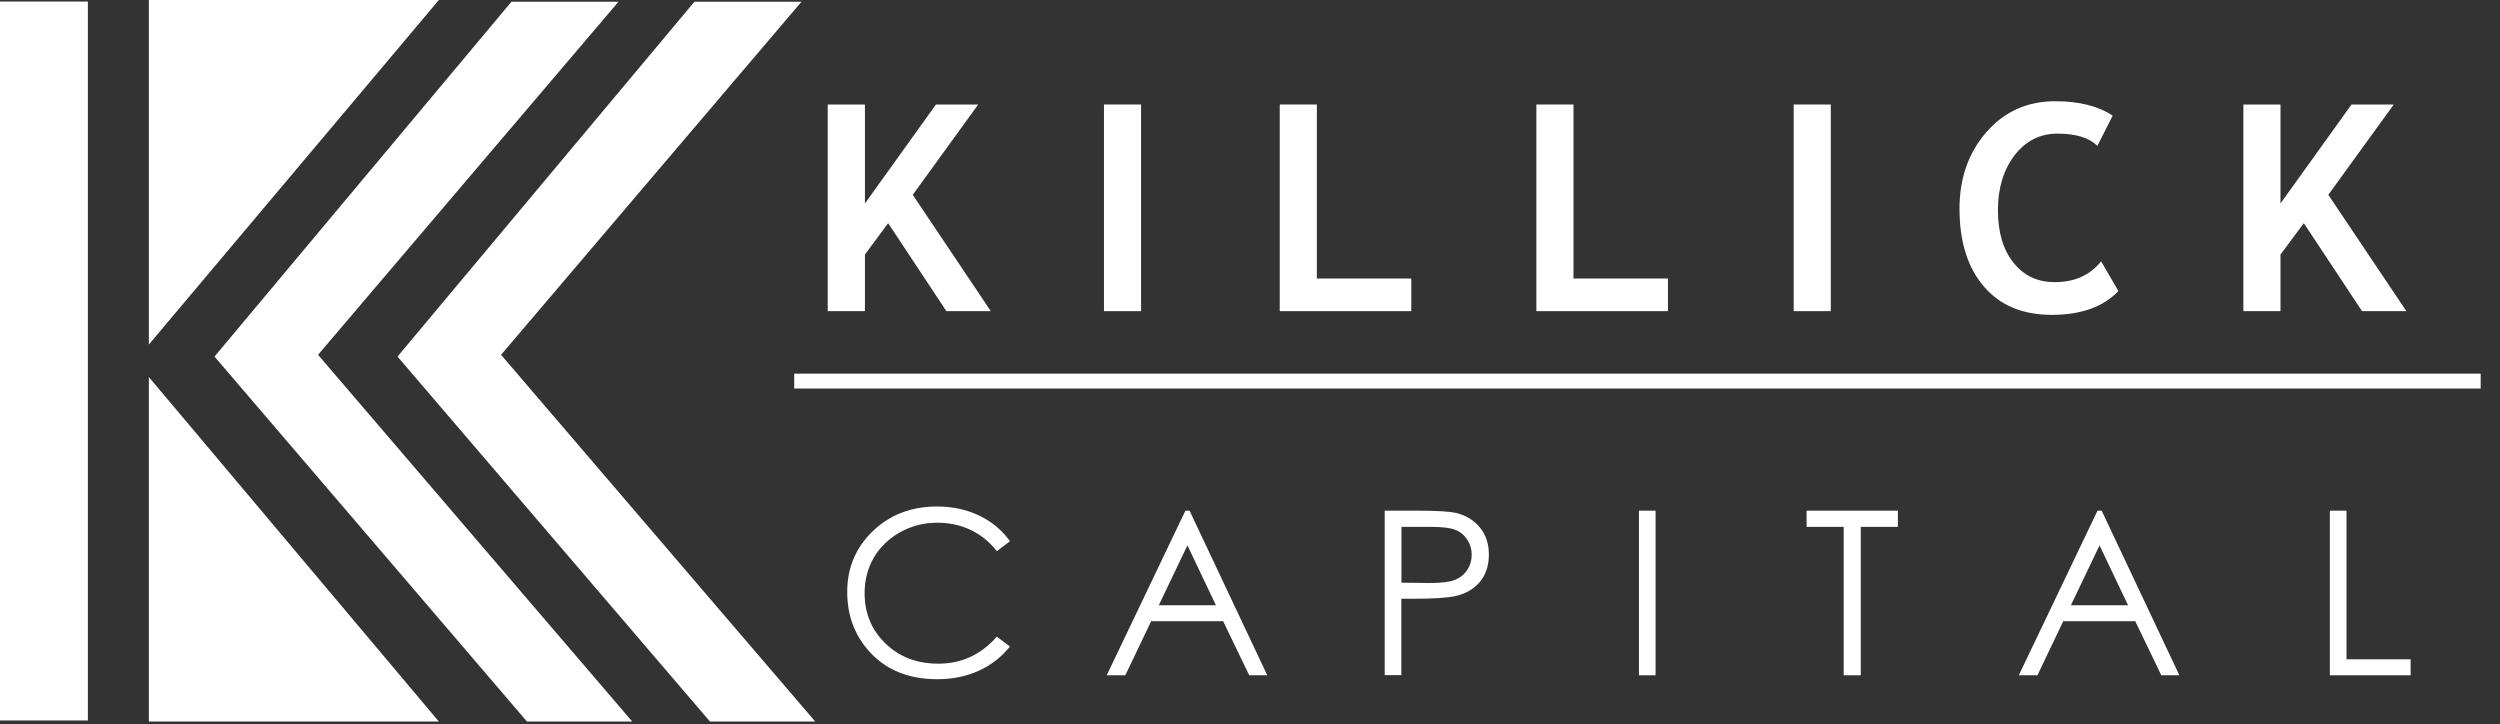 <svg width="107" height="31" viewBox="0 0 107 31" fill="none" xmlns="http://www.w3.org/2000/svg">
<rect x="0" y="0" width="107" height="31" fill="#333333" stroke="none"/>
<path fill-rule="evenodd" clip-rule="evenodd" d="M43.226 23.163L42.664 23.59C42.355 23.192 41.98 22.887 41.544 22.681C41.109 22.475 40.631 22.372 40.111 22.372C39.544 22.372 39.015 22.508 38.532 22.775C38.05 23.046 37.67 23.407 37.403 23.861C37.136 24.316 37.005 24.826 37.005 25.393C37.005 26.25 37.305 26.967 37.9 27.543C38.495 28.119 39.249 28.405 40.158 28.405C41.156 28.405 41.989 28.021 42.664 27.248L43.226 27.67C42.87 28.115 42.43 28.461 41.896 28.705C41.366 28.948 40.771 29.07 40.116 29.07C38.87 29.07 37.886 28.663 37.165 27.838C36.56 27.145 36.261 26.311 36.261 25.332C36.261 24.302 36.626 23.435 37.357 22.732C38.087 22.03 39.005 21.678 40.106 21.678C40.771 21.678 41.371 21.81 41.91 22.067C42.444 22.325 42.884 22.69 43.226 23.159V23.163Z" fill="white"/>
<path fill-rule="evenodd" clip-rule="evenodd" d="M50.819 23.346L49.597 25.904H52.042L50.824 23.346H50.819ZM50.913 21.857L54.239 28.902H53.466L52.351 26.588H49.269L48.163 28.902H47.367L50.735 21.857H50.913Z" fill="white"/>
<path fill-rule="evenodd" clip-rule="evenodd" d="M59.982 22.55V24.939L61.19 24.953C61.677 24.953 62.033 24.911 62.263 24.822C62.488 24.733 62.666 24.592 62.797 24.395C62.928 24.199 62.989 23.978 62.989 23.74C62.989 23.501 62.923 23.29 62.797 23.093C62.666 22.896 62.497 22.756 62.286 22.676C62.075 22.592 61.729 22.55 61.246 22.55H59.986H59.982ZM59.27 21.857H60.689C61.504 21.857 62.052 21.889 62.338 21.959C62.745 22.058 63.078 22.264 63.336 22.573C63.593 22.882 63.724 23.271 63.724 23.735C63.724 24.199 63.598 24.592 63.345 24.897C63.092 25.201 62.745 25.407 62.3 25.51C61.977 25.585 61.373 25.627 60.487 25.627H59.977V28.897H59.265V21.852L59.27 21.857Z" fill="white"/>
<path fill-rule="evenodd" clip-rule="evenodd" d="M70.146 28.902H70.858V21.857H70.146V28.902Z" fill="white"/>
<path fill-rule="evenodd" clip-rule="evenodd" d="M77.323 22.55V21.857H81.229V22.55H79.641V28.902H78.91V22.55H77.323Z" fill="white"/>
<path fill-rule="evenodd" clip-rule="evenodd" d="M89.858 23.346L88.635 25.904H91.08L89.862 23.346H89.858ZM89.951 21.857L93.277 28.902H92.504L91.389 26.588H88.307L87.202 28.902H86.405L89.773 21.857H89.951Z" fill="white"/>
<path fill-rule="evenodd" clip-rule="evenodd" d="M99.718 21.857H100.43V28.218H103.175V28.902H99.718V21.857Z" fill="white"/>
<path fill-rule="evenodd" clip-rule="evenodd" d="M40.505 13.317L38.013 9.551L37.019 10.895V13.317H35.427V4.473H37.019V8.708L40.059 4.473H41.868L39.066 8.338L42.406 13.317H40.505Z" fill="white"/>
<path fill-rule="evenodd" clip-rule="evenodd" d="M47.25 13.317H48.838V4.473H47.25V13.317Z" fill="white"/>
<path fill-rule="evenodd" clip-rule="evenodd" d="M54.773 13.317V4.473H56.361V11.921H60.403V13.317H54.773Z" fill="white"/>
<path fill-rule="evenodd" clip-rule="evenodd" d="M65.757 13.317V4.473H67.345V11.921H71.388V13.317H65.757Z" fill="white"/>
<path fill-rule="evenodd" clip-rule="evenodd" d="M76.77 13.317H78.358V4.473H76.77V13.317Z" fill="white"/>
<path fill-rule="evenodd" clip-rule="evenodd" d="M90.424 4.946L89.769 6.244C89.413 5.893 88.846 5.719 88.059 5.719C87.314 5.719 86.705 6.028 86.227 6.642C85.754 7.26 85.511 8.043 85.511 8.989C85.511 9.935 85.731 10.685 86.176 11.242C86.616 11.799 87.206 12.076 87.946 12.076C88.79 12.076 89.45 11.781 89.928 11.186L90.668 12.455C90.022 13.134 89.071 13.476 87.82 13.476C86.569 13.476 85.595 13.069 84.906 12.258C84.213 11.448 83.867 10.338 83.867 8.933C83.867 7.626 84.251 6.534 85.019 5.654C85.787 4.773 86.771 4.333 87.965 4.333C88.991 4.333 89.811 4.539 90.429 4.956" fill="white"/>
<path fill-rule="evenodd" clip-rule="evenodd" d="M101.095 13.317L98.603 9.551L97.605 10.895V13.317H96.017V4.473H97.605V8.708L100.645 4.473H102.453L99.652 8.338L102.992 13.317H101.095Z" fill="white"/>
<path fill-rule="evenodd" clip-rule="evenodd" d="M0 30.836H3.761V0.066H0V30.836Z" fill="white"/>
<path fill-rule="evenodd" clip-rule="evenodd" d="M6.371 0H18.784L6.371 14.746V0Z" fill="white"/>
<path fill-rule="evenodd" clip-rule="evenodd" d="M6.371 30.883H18.784L6.371 16.137V30.883Z" fill="white"/>
<path fill-rule="evenodd" clip-rule="evenodd" d="M21.89 0.075L9.181 15.261L22.555 30.883H27.061L13.612 15.186L26.471 0.075H21.89Z" fill="white"/>
<path fill-rule="evenodd" clip-rule="evenodd" d="M29.721 0.075L17.013 15.261L30.387 30.883H34.893L21.445 15.186L34.303 0.075H29.721Z" fill="white"/>
<path fill-rule="evenodd" clip-rule="evenodd" d="M33.993 16.629H106.173V15.992H33.993V16.629Z" fill="white"/>
</svg>
